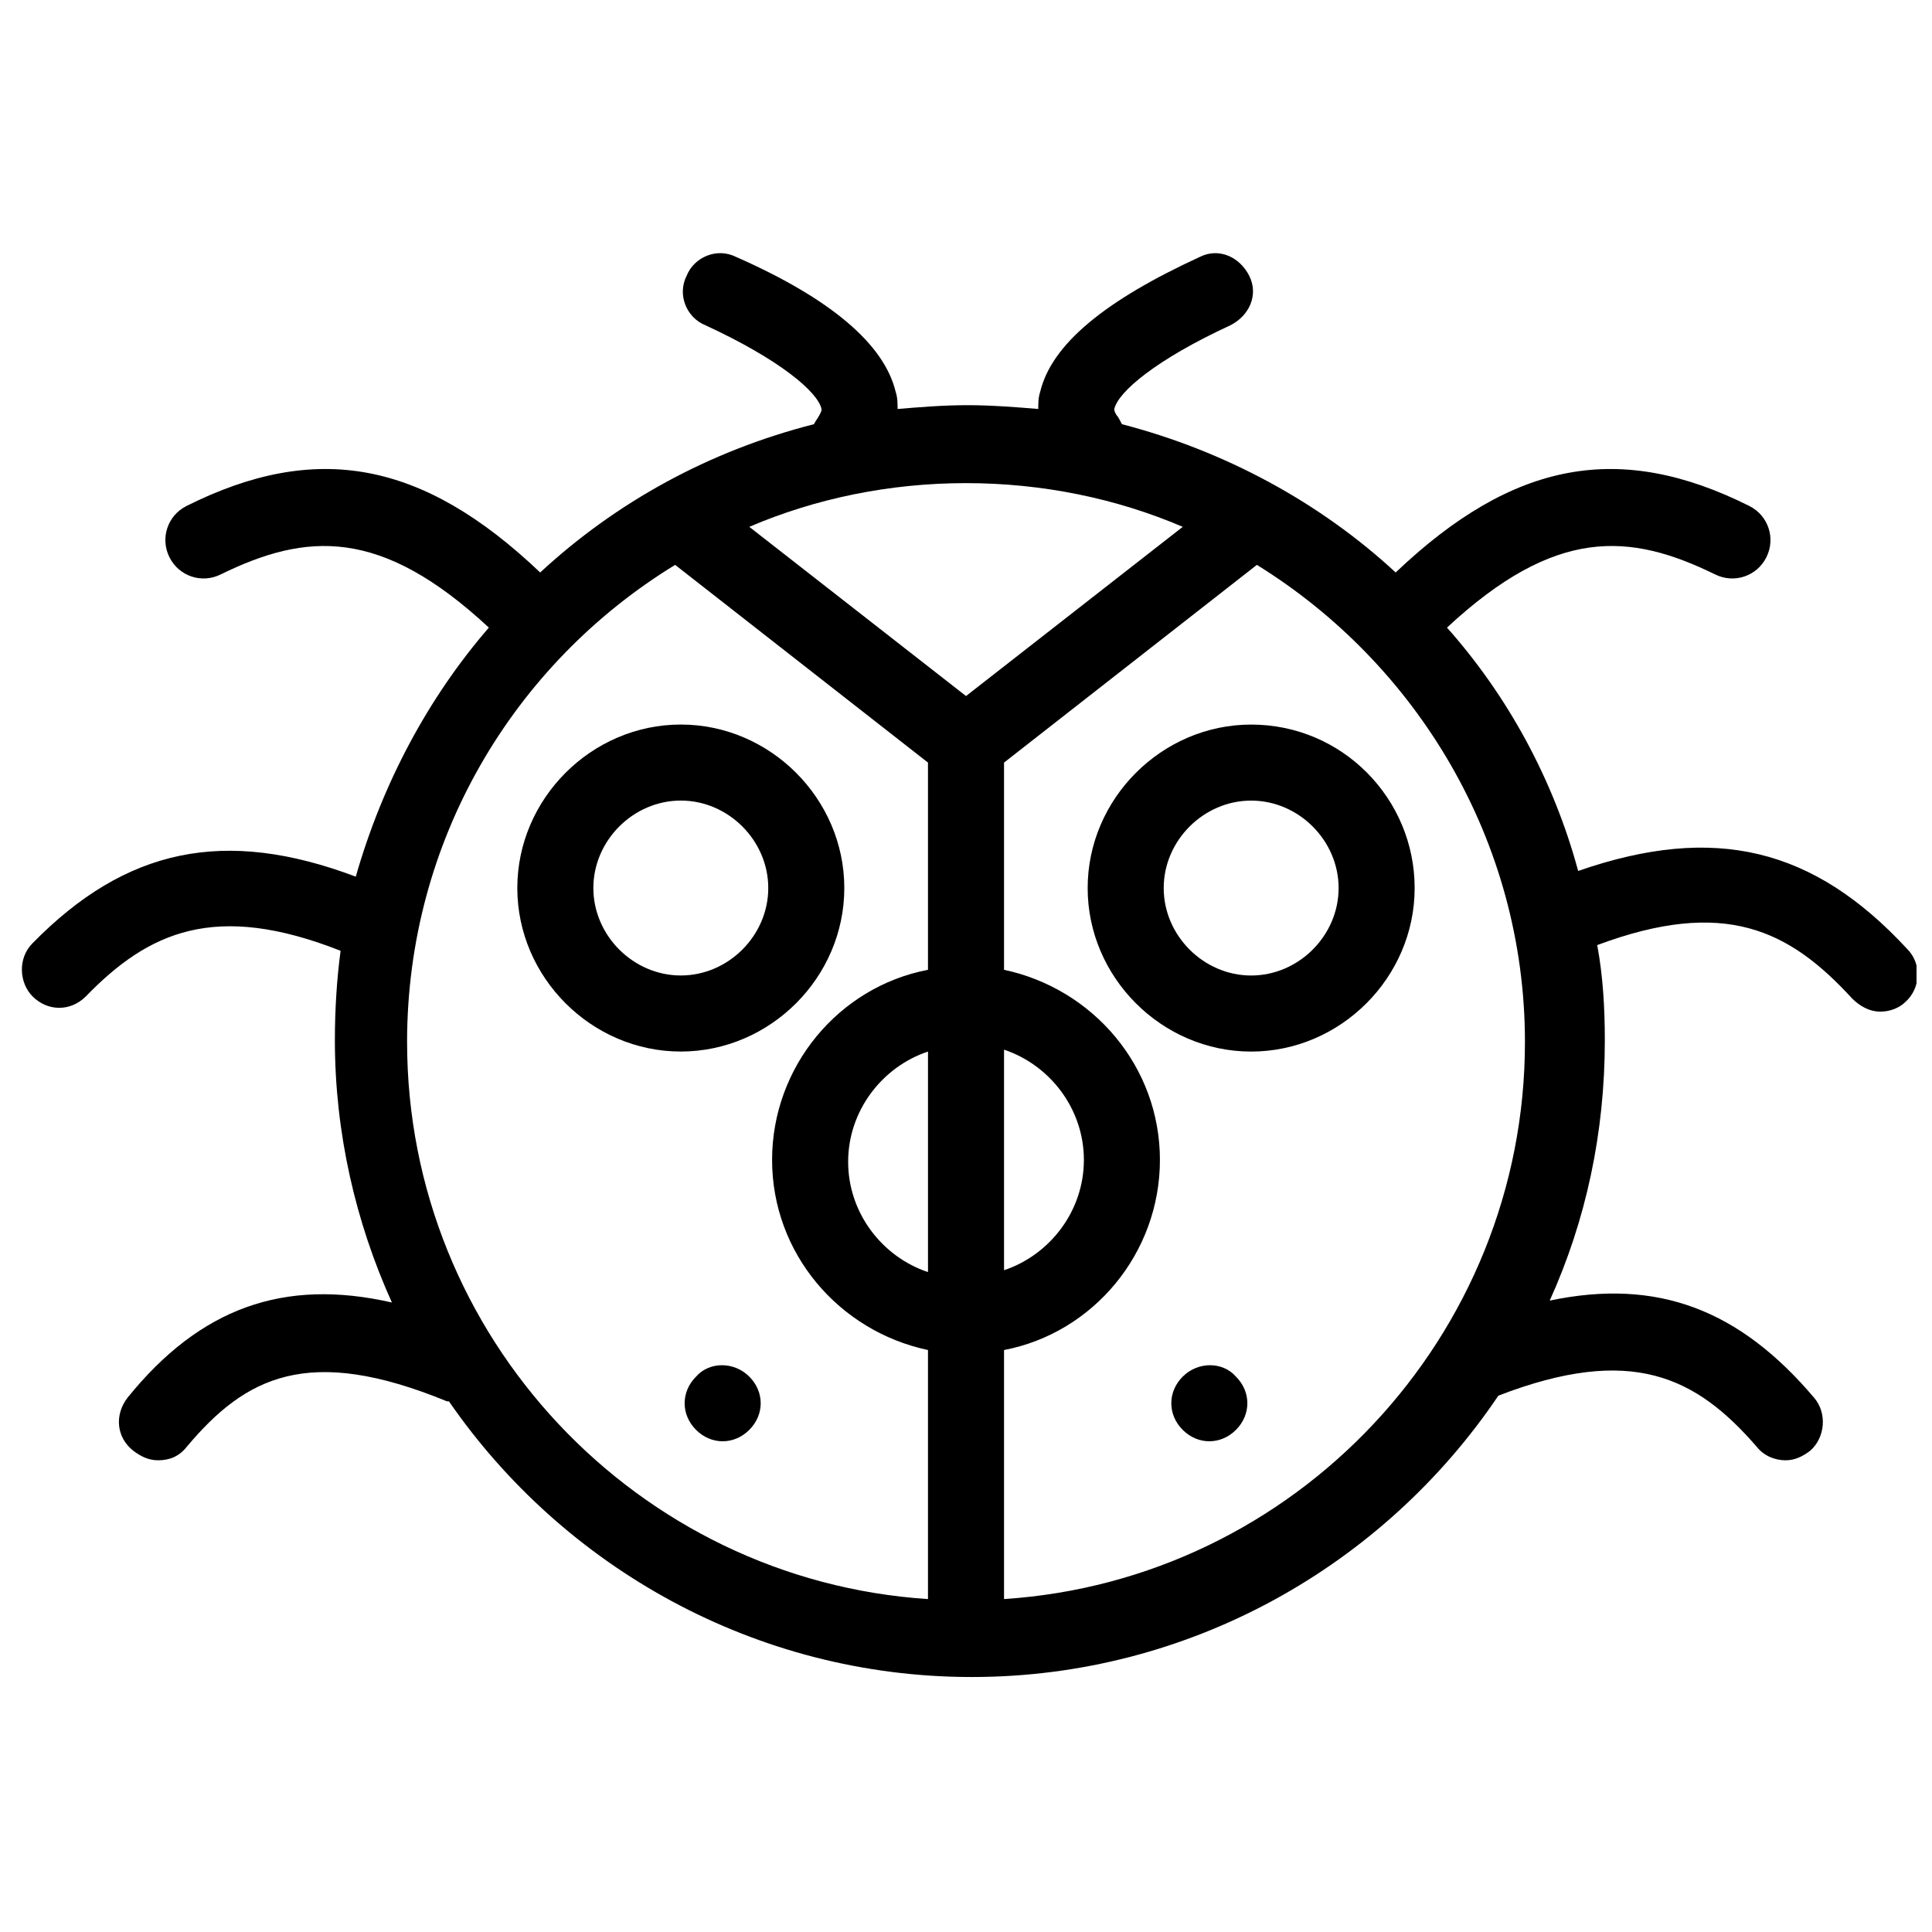 <?xml version="1.0" encoding="UTF-8"?>
<!-- The Best Svg Icon site in the world: iconSvg.co, Visit us! https://iconsvg.co -->
<svg width="800px" height="800px" version="1.1" viewBox="144 144 512 512" xmlns="http://www.w3.org/2000/svg">
 <defs>
  <clipPath id="a">
   <path d="m149 211h502.9v378h-502.9z"/>
  </clipPath>
 </defs>
 <path d="m475.57 336.02c-23.68 0-43.328 19.648-43.328 43.328s19.648 43.328 43.328 43.328c23.68 0 43.328-19.648 43.328-43.328s-19.145-43.328-43.328-43.328zm0 66.5c-12.594 0-23.176-10.578-23.176-23.176 0-12.594 10.578-23.176 23.176-23.176 12.594 0 23.176 10.578 23.176 23.176s-10.582 23.176-23.176 23.176z"/>
 <path d="m367.75 379.34c0-23.68-19.648-43.328-43.328-43.328-23.68 0-43.328 19.648-43.328 43.328s19.648 43.328 43.328 43.328c23.68 0 43.328-19.652 43.328-43.328zm-43.328 23.172c-12.594 0-23.176-10.578-23.176-23.176 0-12.594 10.578-23.176 23.176-23.176 12.594 0 23.176 10.578 23.176 23.176s-10.578 23.176-23.176 23.176z"/>
 <g clip-path="url(#a)">
  <path d="m562.23 374.81c-6.551-24.184-18.641-46.352-34.762-64.488 28.719-26.703 48.367-25.191 71.039-14.105 5.039 2.519 11.082 0.504 13.602-4.535 2.519-5.039 0.504-11.082-4.535-13.602-34.258-17.129-62.473-12.09-93.707 17.633-20.152-18.641-45.344-32.242-72.547-39.297-0.504-1.008-1.008-2.016-1.512-2.519-0.504-1.008-0.504-1.008-0.504-1.512 1.008-4.535 11.082-13.098 30.73-22.168 5.039-2.519 7.559-8.062 5.039-13.098-2.519-5.039-8.062-7.559-13.098-5.039-25.191 11.586-39.297 23.176-42.32 35.77-0.504 1.512-0.504 3.023-0.504 4.535-6.047-0.504-12.594-1.008-18.641-1.008-6.551 0-12.594 0.504-18.641 1.008 0-1.512 0-3.023-0.504-4.535-3.023-12.594-17.129-24.688-42.32-35.77-5.039-2.519-11.082 0-13.098 5.039-2.519 5.039 0 11.082 5.039 13.098 19.648 9.07 29.727 17.633 30.73 22.168 0 0.504 0 0.504-0.504 1.512-0.504 1.008-1.008 1.512-1.512 2.519-27.711 7.055-52.395 20.656-72.547 39.297-31.234-29.727-59.449-34.762-93.707-17.633-5.039 2.519-7.055 8.566-4.535 13.602 2.519 5.039 8.566 7.055 13.602 4.535 22.672-11.082 42.32-12.594 71.039 14.105-16.121 18.641-28.215 41.312-35.266 66-34.762-13.098-60.961-7.559-85.648 17.633-4.031 4.031-3.527 10.578 0 14.105 2.016 2.016 4.535 3.023 7.055 3.023 2.519 0 5.039-1.008 7.055-3.023 16.625-17.129 34.258-25.191 67.512-12.09-1.008 7.559-1.512 15.617-1.512 23.68 0 24.688 5.543 48.367 15.113 69.527-28.719-6.551-50.883 1.512-70.031 25.191-3.527 4.535-3.023 10.578 1.512 14.105 2.016 1.512 4.031 2.519 6.551 2.519 3.023 0 5.543-1.008 7.559-3.527 15.617-18.641 32.242-27.207 69.023-12.09h0.504c30.23 43.832 81.113 73.051 138.55 73.051 57.938 0 109.33-29.727 139.55-74.562 35.266-13.602 52.395-5.039 68.52 13.602 2.016 2.519 5.039 3.527 7.559 3.527s4.535-1.008 6.551-2.519c4.031-3.527 4.535-10.078 1.008-14.105-19.648-23.176-41.312-31.738-70.031-25.695 9.574-21.16 14.609-44.336 14.609-69.023 0-8.566-0.504-17.129-2.016-25.191 33.754-12.594 50.883-4.031 67.512 14.105 2.016 2.016 4.535 3.527 7.559 3.527 2.519 0 5.039-1.008 6.551-2.519 4.031-3.527 4.535-10.078 0.504-14.105-24.703-26.703-50.902-33.254-87.176-20.656zm-104.79-91.191-57.434 44.84-57.434-44.84c17.633-7.559 37.281-11.586 57.434-11.586s39.801 4.031 57.434 11.586zm-67.512 197.5c-12.09-4.031-21.16-15.617-21.16-29.223 0-13.602 9.07-25.191 21.16-29.223zm20.152-58.945c12.09 4.031 21.16 15.617 21.16 29.223 0 13.602-9.07 25.191-21.16 29.223zm-158.2-2.016c0-53.402 28.215-100.26 71.039-126.46l67.004 52.395v54.914c-23.68 4.535-41.312 25.695-41.312 50.383s17.633 45.344 41.312 50.383v66c-77.082-5.039-138.04-69.527-138.04-147.62zm158.2 147.61v-65.996c23.68-4.535 41.312-25.695 41.312-50.383s-17.633-45.344-41.312-50.383v-54.914l67.008-52.395c42.32 26.199 71.039 73.051 71.039 126.46-0.004 78.09-60.965 142.58-138.05 147.61z"/>
 </g>
 <path d="m457.43 508.82c-2.016 2.016-3.023 4.535-3.023 7.055s1.008 5.039 3.023 7.055c2.016 2.016 4.535 3.023 7.055 3.023s5.039-1.008 7.055-3.023c2.016-2.016 3.023-4.535 3.023-7.055s-1.008-5.039-3.023-7.055c-3.531-4.031-10.078-4.031-14.109 0z"/>
 <path d="m328.46 508.82c-2.016 2.016-3.023 4.535-3.023 7.055s1.008 5.039 3.023 7.055c2.016 2.016 4.535 3.023 7.055 3.023s5.039-1.008 7.055-3.023c2.016-2.016 3.023-4.535 3.023-7.055s-1.008-5.039-3.023-7.055c-4.031-4.031-10.582-4.031-14.109 0z"/>
</svg>